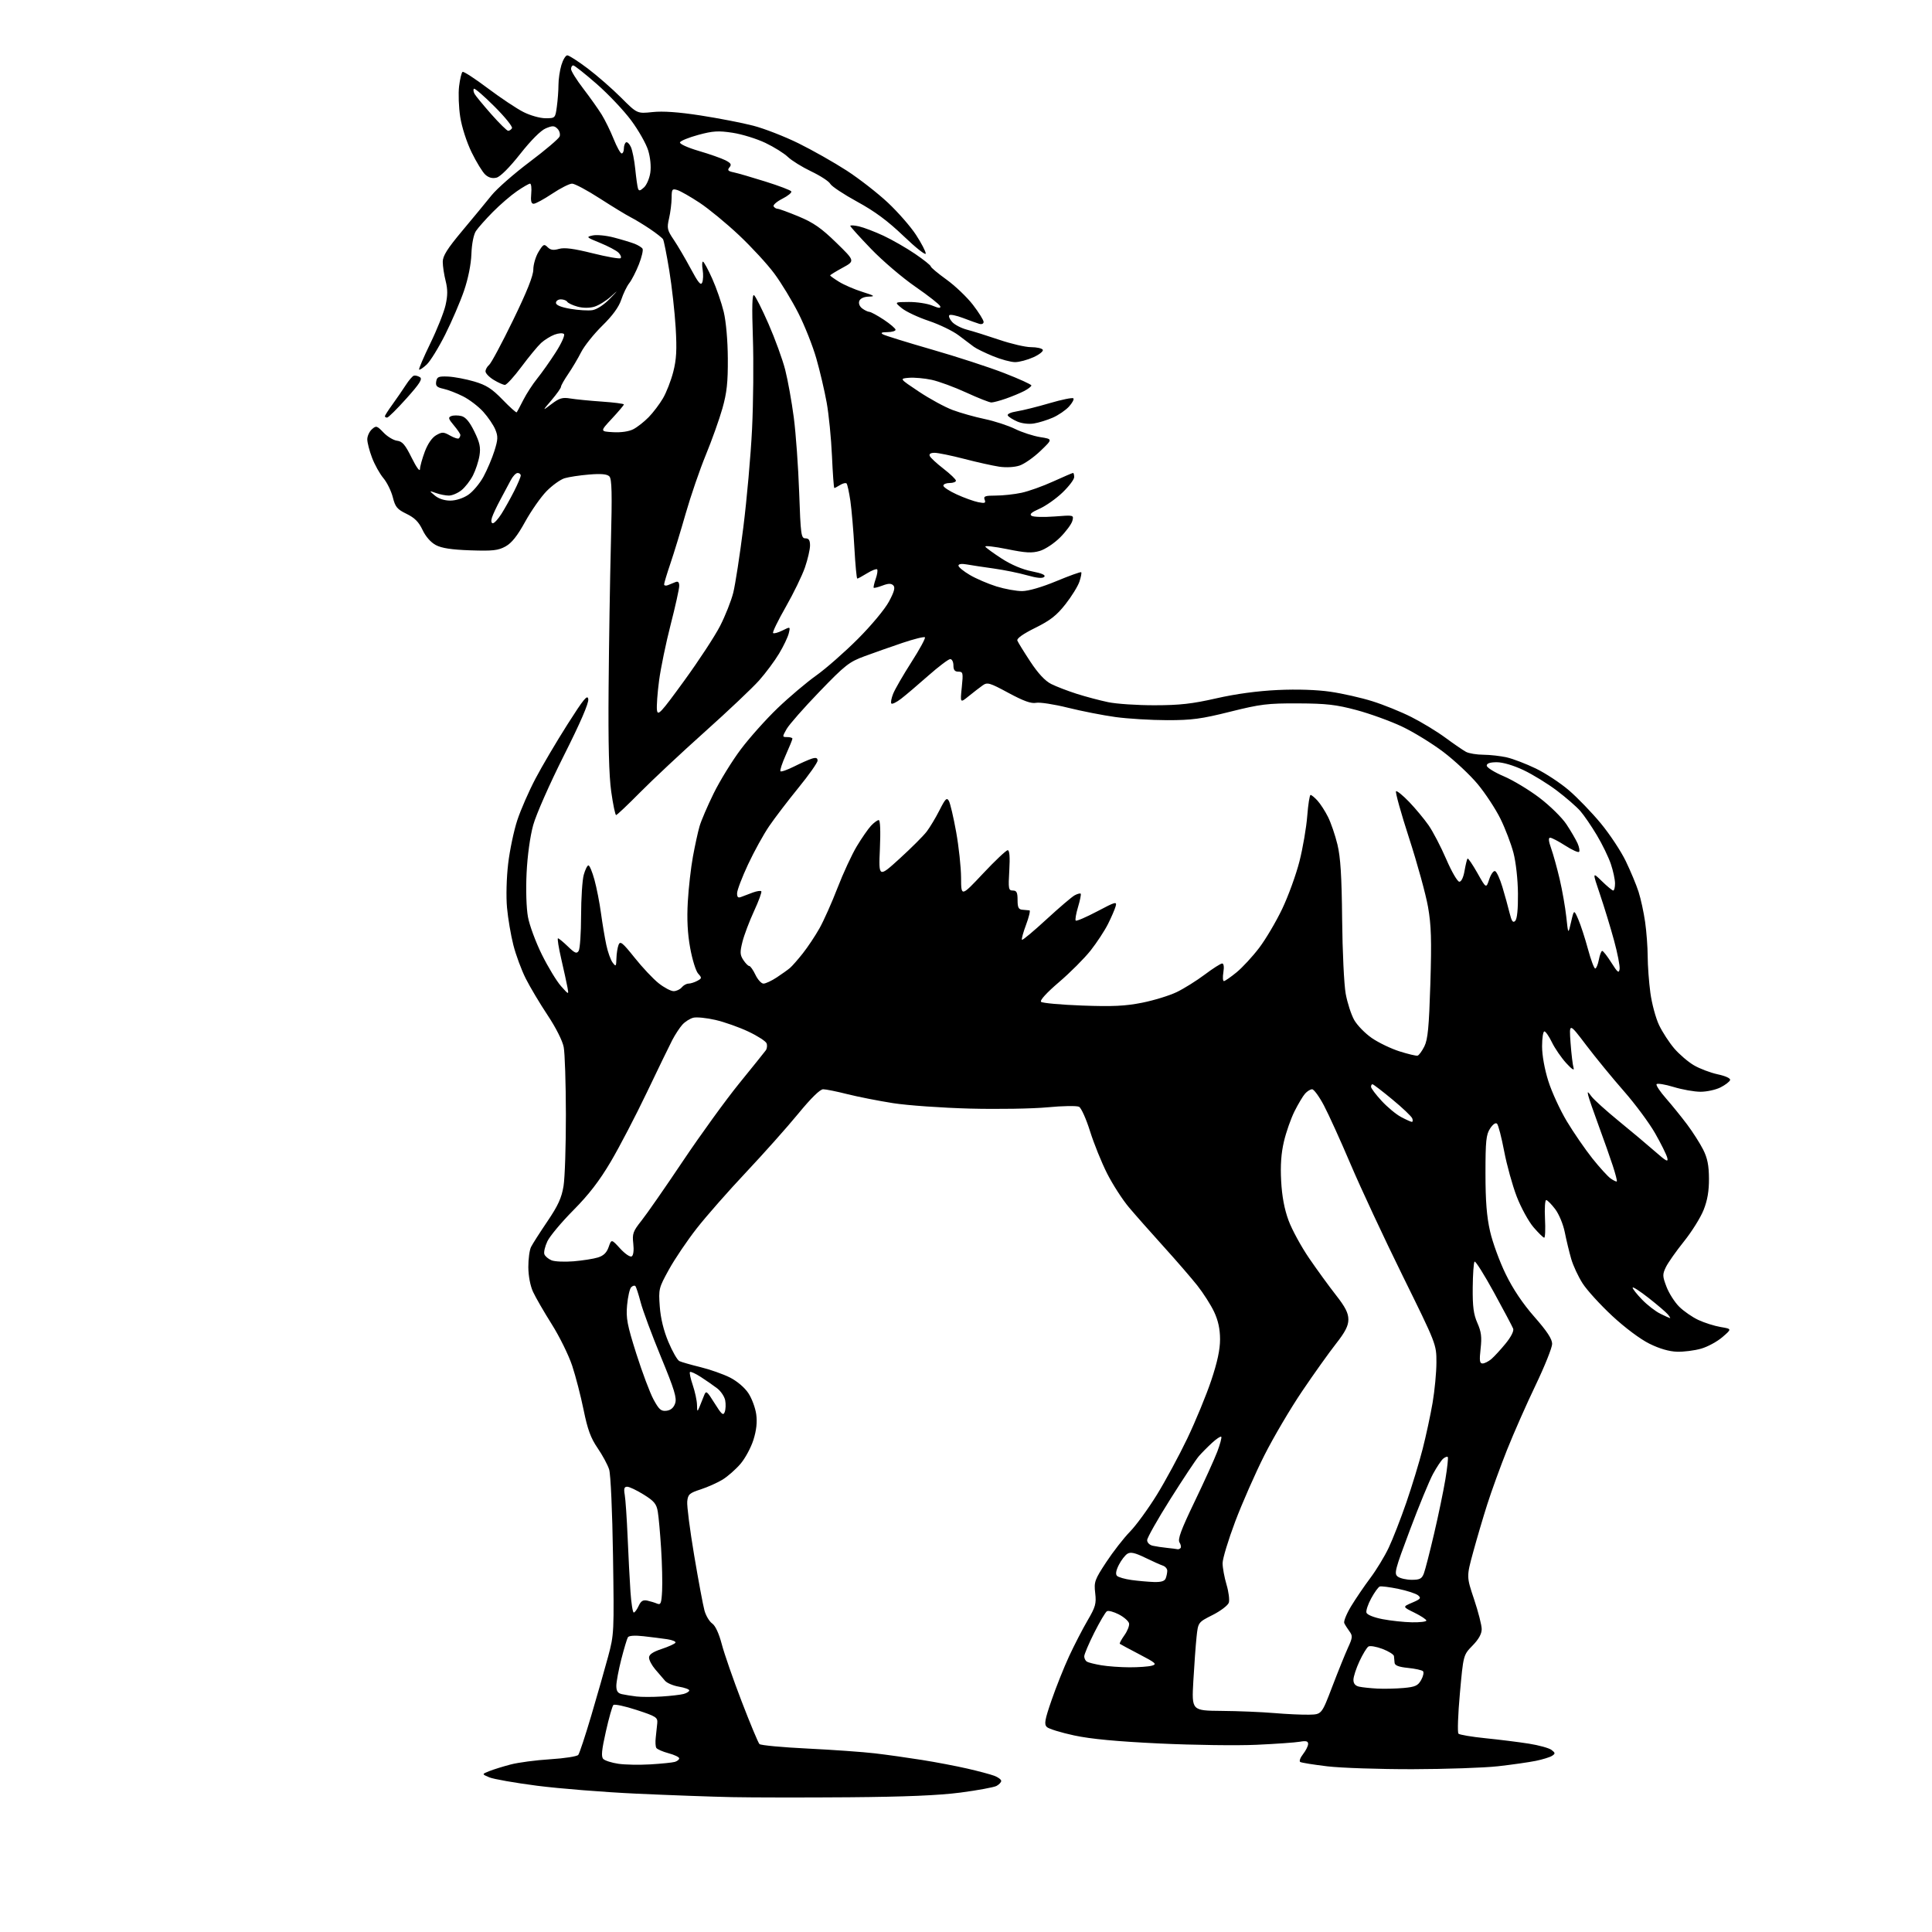 <?xml version="1.0" encoding="UTF-8" standalone="no"?>
<svg 
  version="1.1" 
  xmlns="http://www.w3.org/2000/svg" 
  xmlns:xlink="http://www.w3.org/1999/xlink" 
  xmlns:svg="http://www.w3.org/2000/svg"
  xmlns:rdf="http://www.w3.org/1999/02/22-rdf-syntax-ns#"
  xmlns:cc="http://creativecommons.org/ns#"
  xmlns:dc="http://purl.org/dc/elements/1.1/"
  viewBox="0 0 768 768"
  width="768"
  height="768"
>
<style>svg {background-color: white; }</style>"
<path stroke="none" fill="black" fill-rule="evenodd" d="M337.50,714.44C319.90,714.58 298.98,714.55 291.00,714.39C283.02,714.23 265.93,713.60 253.00,713.01C240.07,712.41 222.30,710.99 213.50,709.86C204.70,708.72 196.15,707.22 194.50,706.52C191.50,705.25 191.50,705.25 194.50,704.05C196.15,703.39 199.97,702.20 203.00,701.41C206.03,700.61 213.11,699.68 218.75,699.33C224.39,698.98 229.40,698.20 229.87,697.60C230.35,696.99 232.67,689.98 235.03,682.00C237.39,674.02 240.41,663.45 241.74,658.50C244.11,649.68 244.14,648.89 243.68,618.50C243.41,600.69 242.75,586.06 242.14,584.12C241.55,582.26 239.48,578.44 237.55,575.62C234.83,571.65 233.58,568.26 232.00,560.50C230.88,555.00 228.84,547.08 227.45,542.89C226.06,538.71 222.41,531.28 219.32,526.39C216.24,521.50 212.89,515.70 211.88,513.50C210.78,511.10 210.04,507.17 210.02,503.68C210.01,500.49 210.49,496.89 211.10,495.68C211.70,494.48 214.63,489.90 217.61,485.50C221.84,479.25 223.24,476.18 224.01,471.50C224.55,468.20 224.97,455.38 224.95,443.00C224.93,430.62 224.54,418.57 224.08,416.22C223.60,413.72 220.94,408.45 217.71,403.60C214.66,399.01 210.74,392.45 209.01,389.02C207.28,385.59 205.05,379.57 204.06,375.64C203.06,371.71 201.93,365.05 201.55,360.84C201.14,356.44 201.34,348.98 202.00,343.34C202.64,337.93 204.28,330.12 205.65,326.00C207.01,321.88 210.26,314.45 212.87,309.50C215.47,304.55 221.18,294.88 225.55,288.00C232.05,277.77 233.56,275.94 233.85,277.94C234.07,279.54 230.69,287.35 224.10,300.44C218.46,311.67 213.11,323.80 211.95,328.00C210.72,332.47 209.66,340.14 209.33,347.00C209.00,353.70 209.23,361.01 209.87,364.50C210.47,367.80 212.97,374.55 215.42,379.50C217.88,384.45 221.29,390.07 223.01,392.00C226.13,395.50 226.13,395.50 225.58,392.50C225.27,390.85 224.17,385.79 223.12,381.25C222.07,376.71 221.48,373.00 221.81,373.00C222.14,373.00 223.91,374.46 225.75,376.24C228.53,378.93 229.25,379.23 230.03,377.99C230.55,377.17 230.98,370.88 230.99,364.00C231.00,357.12 231.48,349.81 232.05,347.75C232.63,345.69 233.46,344.00 233.92,344.00C234.37,344.00 235.45,346.59 236.31,349.75C237.18,352.91 238.35,358.88 238.90,363.00C239.46,367.12 240.41,372.81 241.02,375.64C241.62,378.47 242.75,381.62 243.53,382.64C244.83,384.36 244.94,384.23 245.04,381.00C245.09,379.07 245.48,376.64 245.89,375.58C246.54,373.94 247.45,374.67 252.26,380.69C255.34,384.56 259.65,389.14 261.83,390.86C264.01,392.59 266.68,394.00 267.77,394.00C268.86,394.00 270.32,393.32 271.00,392.50C271.68,391.67 272.89,391.00 273.69,391.00C274.48,391.00 276.04,390.51 277.15,389.92C279.03,388.91 279.06,388.72 277.52,387.02C276.61,386.02 275.19,381.44 274.36,376.85C273.31,371.11 273.02,365.37 273.41,358.50C273.72,353.00 274.64,344.90 275.45,340.50C276.26,336.10 277.43,330.70 278.07,328.50C278.70,326.30 281.23,320.39 283.70,315.37C286.17,310.35 291.02,302.47 294.48,297.87C297.93,293.27 304.53,285.89 309.13,281.48C313.73,277.07 320.65,271.23 324.50,268.49C328.35,265.75 335.77,259.23 341.00,254.00C346.34,248.66 351.75,242.16 353.36,239.16C355.48,235.21 355.93,233.53 355.10,232.70C354.26,231.86 353.15,231.88 350.80,232.77C349.06,233.43 347.49,233.82 347.31,233.64C347.14,233.47 347.50,231.88 348.11,230.11C348.73,228.34 348.98,226.64 348.67,226.33C348.36,226.03 346.57,226.72 344.68,227.89C342.80,229.05 341.05,230.00 340.78,230.00C340.52,230.00 340.00,224.49 339.63,217.75C339.26,211.01 338.54,202.64 338.04,199.14C337.53,195.65 336.85,192.52 336.52,192.18C336.18,191.85 335.04,192.12 333.97,192.79C332.90,193.45 331.86,194.00 331.66,194.00C331.45,194.00 331.03,188.26 330.72,181.25C330.41,174.24 329.46,164.67 328.61,159.99C327.76,155.30 325.92,147.43 324.50,142.49C323.09,137.54 319.88,129.45 317.37,124.50C314.86,119.55 310.57,112.47 307.82,108.77C305.08,105.06 298.75,98.19 293.75,93.48C288.76,88.78 281.71,82.98 278.09,80.59C274.46,78.20 270.49,75.93 269.25,75.55C267.19,74.92 267.00,75.19 266.98,78.68C266.96,80.78 266.51,84.43 265.96,86.80C265.06,90.72 265.22,91.46 267.82,95.30C269.38,97.61 272.42,102.78 274.56,106.78C277.57,112.41 278.61,113.66 279.15,112.28C279.54,111.30 279.61,109.04 279.32,107.25C279.02,105.46 279.07,104.00 279.43,104.00C279.79,104.00 281.45,107.04 283.11,110.75C284.78,114.46 286.84,120.42 287.70,124.00C288.62,127.88 289.28,135.35 289.32,142.50C289.38,152.03 288.93,156.12 287.17,162.35C285.95,166.67 282.98,174.99 280.57,180.85C278.16,186.71 274.57,197.17 272.58,204.11C270.60,211.04 267.86,220.01 266.49,224.03C265.12,228.06 264.00,231.77 264.00,232.28C264.00,232.79 264.68,232.94 265.50,232.61C266.32,232.27 267.68,231.73 268.50,231.39C269.55,230.97 270.00,231.42 270.00,232.91C270.00,234.08 268.47,240.99 266.60,248.27C264.73,255.54 262.66,265.55 262.00,270.50C261.34,275.45 260.96,280.74 261.15,282.26C261.46,284.73 262.63,283.47 272.00,270.58C277.77,262.64 284.19,252.85 286.25,248.82C288.31,244.79 290.66,238.87 291.47,235.65C292.28,232.43 294.09,220.73 295.48,209.65C296.88,198.57 298.44,180.99 298.95,170.58C299.46,160.17 299.61,143.79 299.28,134.17C298.86,122.07 299.00,116.88 299.73,117.33C300.30,117.69 302.90,122.82 305.49,128.74C308.08,134.66 311.07,142.86 312.12,146.96C313.17,151.07 314.71,159.61 315.54,165.93C316.37,172.26 317.33,185.66 317.68,195.72C318.27,212.58 318.46,214.00 320.16,214.00C321.52,214.00 322.00,214.75 322.00,216.84C322.00,218.41 321.09,222.34 319.98,225.57C318.86,228.81 315.43,235.87 312.35,241.27C309.27,246.66 307.00,251.33 307.31,251.64C307.62,251.95 309.30,251.50 311.04,250.63C314.20,249.05 314.20,249.05 313.54,251.78C313.18,253.27 311.45,256.90 309.69,259.82C307.94,262.75 304.34,267.58 301.70,270.55C299.05,273.51 289.38,282.67 280.20,290.88C271.01,299.10 259.46,309.92 254.52,314.91C249.58,319.91 245.26,324.00 244.91,324.00C244.57,324.00 243.70,319.84 242.98,314.75C242.07,308.32 241.75,295.76 241.93,273.50C242.07,255.90 242.48,230.06 242.84,216.07C243.36,196.03 243.23,190.37 242.22,189.36C241.31,188.46 238.97,188.24 234.22,188.63C230.52,188.93 226.13,189.60 224.45,190.10C222.77,190.61 219.53,192.93 217.25,195.26C214.98,197.59 211.15,203.06 208.75,207.41C205.64,213.06 203.41,215.86 200.95,217.22C198.03,218.83 195.88,219.07 187.00,218.77C179.51,218.51 175.57,217.91 173.24,216.67C171.24,215.61 169.21,213.29 167.97,210.66C166.48,207.49 164.83,205.83 161.62,204.27C157.87,202.45 157.12,201.55 156.15,197.67C155.52,195.19 153.84,191.77 152.41,190.07C150.97,188.36 148.94,184.72 147.90,181.97C146.85,179.23 146.00,175.93 146.00,174.64C146.00,173.36 146.82,171.57 147.82,170.66C149.53,169.12 149.82,169.20 152.46,171.95C154.00,173.57 156.44,175.03 157.86,175.20C159.94,175.44 161.08,176.78 163.66,182.00C165.51,185.75 166.90,187.65 166.94,186.50C166.97,185.40 167.85,182.25 168.88,179.50C170.05,176.39 171.76,173.93 173.39,173.00C175.76,171.65 176.32,171.67 178.94,173.16C180.54,174.07 182.11,174.56 182.42,174.24C182.74,173.93 183.00,173.33 183.00,172.91C183.00,172.49 181.84,170.77 180.41,169.08C178.21,166.46 178.06,165.91 179.42,165.39C180.29,165.06 182.10,165.06 183.43,165.39C185.11,165.82 186.68,167.69 188.55,171.52C190.72,175.94 191.12,177.84 190.60,181.11C190.24,183.35 189.07,186.90 188.00,189.00C186.93,191.09 184.86,193.75 183.39,194.91C181.93,196.06 179.70,197.00 178.43,197.00C177.17,197.00 174.86,196.55 173.32,195.99C170.50,194.99 170.50,194.99 172.86,196.99C174.31,198.22 176.67,199.00 178.96,199.00C181.20,199.00 184.07,198.08 186.10,196.72C187.97,195.46 190.71,192.21 192.19,189.49C193.66,186.77 195.62,182.15 196.54,179.23C197.97,174.68 198.02,173.46 196.88,170.72C196.15,168.96 194.00,165.79 192.09,163.68C190.19,161.57 186.57,158.81 184.06,157.55C181.55,156.28 178.05,154.93 176.27,154.55C173.66,153.98 173.10,153.43 173.39,151.67C173.70,149.79 174.33,149.53 178.12,149.69C180.53,149.80 185.20,150.68 188.50,151.65C193.33,153.08 195.53,154.49 199.77,158.86C202.66,161.85 205.19,164.12 205.39,163.90C205.59,163.68 206.77,161.47 208.02,159.00C209.27,156.53 211.75,152.70 213.53,150.50C215.31,148.30 218.63,143.61 220.90,140.07C223.19,136.51 224.65,133.25 224.18,132.78C223.71,132.31 222.02,132.42 220.41,133.03C218.81,133.64 216.43,135.12 215.11,136.32C213.80,137.52 210.30,141.76 207.32,145.75C204.35,149.74 201.38,153.00 200.71,153.00C200.04,152.99 198.04,152.10 196.25,151.01C194.46,149.92 193.00,148.40 193.00,147.64C193.00,146.87 193.65,145.70 194.45,145.04C195.25,144.37 199.53,136.39 203.95,127.29C209.48,115.93 212.00,109.61 212.00,107.12C212.01,105.13 212.94,101.97 214.08,100.11C215.94,97.05 216.30,96.87 217.68,98.26C218.83,99.40 219.98,99.58 222.20,98.94C224.37,98.32 228.03,98.80 235.61,100.69C241.35,102.12 246.34,102.99 246.71,102.62C247.08,102.25 246.70,101.27 245.86,100.43C245.03,99.60 241.74,97.86 238.56,96.56C233.03,94.32 232.90,94.18 235.63,93.59C237.21,93.25 240.97,93.61 244.00,94.41C247.03,95.20 250.69,96.31 252.15,96.86C253.61,97.42 255.08,98.32 255.42,98.87C255.75,99.41 255.10,102.20 253.97,105.08C252.84,107.95 251.12,111.30 250.16,112.53C249.19,113.76 247.75,116.73 246.96,119.13C245.99,122.05 243.51,125.47 239.40,129.49C236.04,132.80 232.26,137.53 231.01,140.00C229.75,142.47 227.44,146.38 225.86,148.68C224.29,150.98 223.00,153.26 223.00,153.75C223.00,154.24 221.31,156.62 219.25,159.05C215.50,163.45 215.50,163.45 219.24,160.61C222.37,158.24 223.60,157.88 226.74,158.41C228.81,158.75 234.44,159.31 239.25,159.64C244.06,159.97 248.00,160.48 248.00,160.77C248.00,161.06 245.86,163.59 243.25,166.40C238.50,171.50 238.50,171.50 243.70,171.80C246.89,171.98 250.01,171.53 251.76,170.62C253.34,169.81 256.07,167.66 257.85,165.84C259.63,164.02 262.19,160.65 263.54,158.33C264.90,156.02 266.74,151.29 267.63,147.82C268.90,142.86 269.11,139.07 268.59,130.25C268.22,124.07 267.08,113.86 266.05,107.56C265.02,101.26 263.90,95.65 263.57,95.11C263.23,94.56 260.91,92.73 258.42,91.05C255.93,89.37 252.46,87.26 250.70,86.36C248.94,85.47 243.41,82.09 238.41,78.87C233.41,75.64 228.46,73.00 227.41,73.00C226.36,73.00 222.80,74.80 219.50,77.00C216.20,79.20 212.89,81.00 212.14,81.00C211.17,81.00 210.90,79.89 211.17,77.00C211.38,74.80 211.17,73.00 210.71,73.00C210.24,73.00 207.88,74.36 205.46,76.03C203.03,77.70 198.73,81.41 195.90,84.28C193.06,87.15 190.05,90.55 189.19,91.84C188.27,93.25 187.54,96.92 187.39,100.97C187.24,105.14 186.10,110.79 184.44,115.63C182.95,119.96 179.59,127.78 176.97,133.00C174.35,138.22 171.04,143.59 169.61,144.92C168.18,146.25 166.83,147.15 166.60,146.92C166.38,146.69 168.39,142.00 171.06,136.50C173.74,131.00 176.46,124.18 177.11,121.33C177.99,117.44 178.00,115.06 177.14,111.64C176.51,109.15 176.00,105.74 176.00,104.07C176.00,101.73 177.81,98.86 183.75,91.76C188.02,86.67 193.25,80.32 195.39,77.66C197.53,75.00 204.36,69.01 210.56,64.35C216.76,59.69 222.11,55.15 222.45,54.26C222.79,53.37 222.41,51.98 221.60,51.17C220.35,49.93 219.65,49.90 216.96,51.02C215.00,51.83 211.11,55.72 206.81,61.17C202.55,66.57 198.89,70.24 197.38,70.62C195.73,71.03 194.26,70.64 192.92,69.43C191.82,68.43 189.37,64.44 187.48,60.56C185.50,56.49 183.58,50.54 182.95,46.50C182.35,42.65 182.15,37.14 182.50,34.27C182.85,31.39 183.47,28.82 183.88,28.57C184.29,28.32 188.80,31.25 193.89,35.08C198.99,38.91 205.36,43.16 208.05,44.52C210.76,45.90 214.67,47.00 216.83,47.00C220.71,47.00 220.73,46.98 221.36,42.36C221.71,39.81 222.00,35.92 222.00,33.73C222.00,31.53 222.52,27.99 223.16,25.87C223.80,23.74 224.85,22.00 225.51,22.00C226.17,22.00 229.81,24.34 233.60,27.20C237.40,30.07 243.38,35.29 246.89,38.81C253.28,45.20 253.28,45.20 259.39,44.55C263.53,44.11 269.70,44.54 278.50,45.90C285.65,47.01 295.06,48.83 299.40,49.96C303.75,51.08 311.85,54.23 317.40,56.96C322.96,59.70 331.58,64.58 336.57,67.81C341.55,71.04 348.94,76.80 352.98,80.59C357.02,84.39 362.06,90.16 364.16,93.41C366.27,96.65 368.00,99.98 368.00,100.80C368.00,101.62 364.06,98.51 359.24,93.89C352.91,87.83 347.78,84.02 340.74,80.18C335.38,77.25 330.56,74.05 330.04,73.07C329.52,72.09 326.12,69.88 322.50,68.15C318.88,66.42 314.70,63.83 313.21,62.40C311.72,60.96 307.69,58.44 304.25,56.80C300.81,55.16 294.96,53.35 291.25,52.78C285.55,51.91 283.42,52.04 277.58,53.62C273.77,54.66 270.50,55.99 270.30,56.59C270.09,57.21 273.34,58.69 277.72,59.98C282.00,61.23 286.77,62.91 288.32,63.69C290.57,64.84 290.91,65.41 289.98,66.52C289.05,67.65 289.37,68.03 291.66,68.51C293.22,68.83 298.89,70.48 304.26,72.17C309.63,73.85 314.26,75.61 314.55,76.08C314.84,76.54 313.24,77.86 311.00,79.00C308.76,80.14 307.20,81.51 307.52,82.04C307.85,82.57 308.57,83.00 309.13,83.00C309.68,83.00 313.47,84.39 317.54,86.08C323.37,88.51 326.52,90.70 332.41,96.45C339.90,103.74 339.90,103.74 334.95,106.43C332.23,107.91 330.00,109.29 330.00,109.48C330.00,109.68 331.60,110.83 333.57,112.04C335.53,113.25 339.69,115.05 342.82,116.03C347.66,117.55 348.04,117.83 345.36,117.91C343.44,117.96 341.97,118.63 341.59,119.63C341.22,120.60 341.68,121.80 342.73,122.60C343.70,123.33 344.99,123.95 345.58,123.97C346.17,123.99 348.76,125.39 351.33,127.09C353.90,128.80 356.00,130.60 356.00,131.09C356.00,131.59 354.54,132.01 352.75,132.03C350.43,132.05 349.93,132.31 351.00,132.92C351.82,133.39 360.58,136.11 370.45,138.95C380.33,141.79 393.26,146.00 399.19,148.31C405.12,150.61 409.98,152.83 409.99,153.22C409.99,153.62 408.70,154.62 407.12,155.44C405.54,156.26 402.27,157.61 399.87,158.45C397.47,159.29 394.87,159.98 394.09,159.99C393.32,159.99 388.82,158.22 384.09,156.04C379.37,153.87 373.17,151.59 370.33,150.98C367.49,150.37 363.44,150.01 361.33,150.18C357.50,150.50 357.50,150.50 365.29,155.69C369.58,158.55 375.62,161.84 378.71,162.99C381.81,164.15 387.53,165.76 391.42,166.57C395.31,167.39 400.75,169.15 403.50,170.51C406.25,171.86 410.75,173.32 413.50,173.76C418.50,174.55 418.50,174.55 413.60,179.25C410.91,181.83 407.16,184.45 405.28,185.07C403.25,185.74 399.94,185.92 397.18,185.51C394.60,185.12 388.33,183.73 383.24,182.40C378.14,181.08 372.87,180.00 371.52,180.00C369.94,180.00 369.25,180.45 369.59,181.25C369.87,181.94 372.33,184.22 375.05,186.32C377.77,188.43 380.00,190.56 380.00,191.07C380.00,191.58 378.88,192.00 377.50,192.00C376.12,192.00 375.00,192.47 375.00,193.06C375.00,193.64 377.39,195.21 380.31,196.54C383.23,197.88 387.07,199.26 388.83,199.62C391.52,200.15 391.94,200.00 391.41,198.63C390.88,197.26 391.58,197.00 395.84,197.00C398.63,197.00 403.22,196.50 406.06,195.89C408.89,195.29 414.57,193.26 418.66,191.39C422.76,189.53 426.31,188.00 426.56,188.00C426.80,188.00 427.00,188.75 427.00,189.67C427.00,190.59 424.91,193.34 422.36,195.79C419.81,198.24 415.69,201.13 413.22,202.23C409.97,203.66 409.11,204.45 410.09,205.06C410.84,205.52 414.93,205.63 419.17,205.31C426.88,204.71 426.89,204.71 426.28,207.05C425.94,208.34 423.76,211.29 421.43,213.62C419.10,215.96 415.46,218.38 413.34,219.00C410.21,219.93 407.79,219.80 400.32,218.28C395.27,217.26 391.39,216.82 391.69,217.31C391.99,217.80 394.94,219.94 398.23,222.07C401.99,224.50 406.44,226.38 410.17,227.11C414.24,227.91 415.79,228.61 415.09,229.31C414.39,230.01 412.24,229.81 408.28,228.69C405.10,227.78 399.12,226.57 395.00,225.99C390.88,225.42 386.04,224.69 384.25,224.36C382.24,224.00 381.00,224.19 381.00,224.85C381.00,225.43 383.04,227.11 385.54,228.57C388.03,230.04 392.80,232.08 396.12,233.12C399.45,234.15 404.05,234.99 406.34,234.97C408.85,234.95 414.24,233.38 419.95,231.00C425.15,228.84 429.58,227.25 429.80,227.47C430.02,227.69 429.71,229.36 429.10,231.18C428.50,233.01 426.00,237.05 423.55,240.17C420.03,244.65 417.50,246.63 411.51,249.59C406.66,251.99 404.10,253.81 404.41,254.64C404.69,255.35 407.01,259.11 409.57,263.00C412.68,267.72 415.44,270.68 417.87,271.90C419.86,272.90 424.43,274.66 428.00,275.80C431.57,276.94 437.20,278.43 440.50,279.12C443.80,279.81 452.12,280.37 459.00,280.35C468.97,280.34 473.93,279.78 483.50,277.60C491.28,275.83 499.86,274.67 507.89,274.29C515.69,273.93 523.46,274.19 528.89,274.98C533.62,275.67 541.10,277.36 545.50,278.74C549.90,280.11 556.88,282.93 561.00,285.01C565.12,287.08 571.24,290.80 574.59,293.27C577.93,295.73 581.62,298.26 582.77,298.88C583.92,299.49 587.04,300.01 589.68,300.02C592.33,300.04 596.52,300.51 599.00,301.08C601.48,301.65 606.65,303.63 610.50,305.49C614.35,307.35 620.29,311.26 623.70,314.19C627.10,317.11 632.80,323.02 636.35,327.31C639.90,331.61 644.37,338.36 646.27,342.31C648.18,346.27 650.47,351.75 651.35,354.50C652.24,357.25 653.41,362.65 653.96,366.50C654.51,370.35 654.97,376.50 654.98,380.18C654.99,383.85 655.47,390.38 656.05,394.68C656.63,398.98 658.19,404.76 659.52,407.53C660.85,410.30 663.56,414.46 665.55,416.79C667.54,419.11 671.05,422.12 673.36,423.47C675.66,424.82 679.92,426.43 682.82,427.06C685.97,427.73 687.96,428.66 687.74,429.34C687.54,429.98 685.83,431.29 683.94,432.25C682.05,433.21 678.48,433.99 676.00,433.99C673.52,433.99 668.69,433.13 665.25,432.08C661.82,431.04 658.78,430.55 658.51,430.99C658.23,431.43 659.93,433.98 662.28,436.65C664.62,439.32 668.39,443.98 670.66,447.00C672.92,450.02 675.79,454.52 677.04,457.00C678.73,460.36 679.31,463.28 679.34,468.50C679.37,473.43 678.74,477.13 677.20,481.00C676.00,484.02 672.48,489.65 669.39,493.50C666.30,497.35 663.07,501.94 662.22,503.69C660.82,506.61 660.84,507.29 662.46,511.52C663.43,514.07 665.69,517.62 667.47,519.40C669.25,521.18 672.69,523.57 675.11,524.70C677.52,525.83 681.52,527.09 683.98,527.51C688.47,528.26 688.47,528.26 684.71,531.50C682.64,533.29 678.83,535.37 676.23,536.11C673.63,536.86 669.32,537.41 666.67,537.33C663.52,537.24 659.68,536.13 655.67,534.14C652.04,532.35 645.95,527.80 640.88,523.09C636.14,518.68 630.84,512.87 629.12,510.18C627.39,507.49 625.34,503.09 624.57,500.40C623.79,497.70 622.65,492.96 622.03,489.85C621.40,486.68 619.71,482.62 618.20,480.63C616.71,478.67 615.11,477.06 614.64,477.04C614.17,477.02 613.95,480.38 614.16,484.50C614.37,488.62 614.23,492.00 613.85,492.00C613.47,492.00 611.55,490.12 609.58,487.83C607.62,485.53 604.62,480.05 602.92,475.65C601.23,471.25 598.98,463.14 597.93,457.63C596.88,452.13 595.61,447.21 595.10,446.70C594.55,446.15 593.46,446.89 592.34,448.60C590.76,451.02 590.50,453.53 590.50,466.46C590.50,477.44 590.99,483.66 592.33,489.50C593.33,493.90 596.13,501.55 598.55,506.50C601.44,512.44 605.33,518.22 609.97,523.50C614.97,529.19 617.00,532.28 617.00,534.21C617.00,535.69 614.05,543.06 610.45,550.58C606.84,558.09 601.72,569.70 599.06,576.37C596.41,583.04 592.87,592.77 591.21,598.00C589.54,603.23 587.01,611.83 585.57,617.13C582.95,626.75 582.95,626.75 585.98,635.77C587.64,640.73 589.00,646.06 589.00,647.61C589.00,649.49 587.80,651.65 585.35,654.15C581.70,657.89 581.70,657.89 580.33,673.13C579.57,681.50 579.32,688.72 579.76,689.16C580.21,689.61 585.05,690.42 590.54,690.98C596.02,691.53 603.76,692.50 607.75,693.13C611.73,693.76 615.78,694.88 616.75,695.62C618.28,696.79 618.31,697.09 617.00,697.95C616.17,698.50 613.25,699.41 610.50,699.97C607.75,700.53 601.00,701.49 595.50,702.11C590.00,702.73 574.70,703.25 561.50,703.28C548.30,703.30 533.06,702.79 527.62,702.14C522.19,701.49 517.35,700.72 516.86,700.41C516.37,700.11 516.87,698.71 517.98,697.30C519.09,695.88 520.00,694.07 520.00,693.25C520.00,692.14 519.21,691.92 516.75,692.36C514.96,692.68 507.20,693.23 499.50,693.58C491.80,693.94 474.48,693.70 461.02,693.07C444.00,692.26 433.64,691.29 427.02,689.87C421.78,688.75 416.89,687.24 416.14,686.52C415.00,685.42 415.30,683.71 418.01,675.86C419.78,670.71 422.92,662.85 424.98,658.39C427.05,653.94 430.35,647.53 432.32,644.17C435.48,638.78 435.85,637.47 435.36,633.27C434.84,628.82 435.14,627.99 439.73,621.00C442.44,616.88 446.68,611.43 449.15,608.90C451.62,606.37 456.41,599.80 459.81,594.30C463.21,588.81 468.68,578.68 471.98,571.80C475.27,564.91 479.54,554.55 481.48,548.76C483.93,541.46 485.00,536.45 484.99,532.37C484.98,528.32 484.25,524.95 482.64,521.50C481.35,518.75 478.33,514.02 475.94,511.00C473.54,507.98 467.51,501.00 462.52,495.50C457.54,490.00 451.35,483.00 448.78,479.95C446.20,476.89 442.29,470.82 440.08,466.45C437.87,462.08 434.82,454.52 433.30,449.66C431.78,444.80 429.82,440.44 428.95,439.97C428.08,439.51 422.50,439.59 416.44,440.17C410.42,440.74 396.50,440.97 385.50,440.68C374.50,440.39 360.77,439.42 355.00,438.52C349.23,437.61 341.05,436.00 336.83,434.94C332.62,433.87 328.29,433.00 327.22,433.00C325.98,433.00 322.40,436.51 317.28,442.75C312.88,448.11 303.56,458.57 296.57,466.00C289.57,473.43 280.76,483.45 276.98,488.28C273.20,493.10 268.23,500.46 265.93,504.63C261.87,511.98 261.76,512.41 262.27,519.35C262.61,524.03 263.79,528.89 265.69,533.42C267.29,537.23 269.25,540.66 270.05,541.05C270.85,541.44 274.61,542.52 278.42,543.45C282.22,544.38 287.50,546.24 290.16,547.58C293.00,549.02 296.02,551.58 297.48,553.80C298.86,555.87 300.26,559.65 300.61,562.19C301.05,565.35 300.69,568.57 299.50,572.37C298.53,575.43 296.22,579.72 294.36,581.90C292.49,584.08 289.31,586.88 287.28,588.14C285.25,589.39 281.32,591.15 278.55,592.05C274.03,593.52 273.47,594.03 273.19,596.85C273.01,598.59 274.25,608.22 275.94,618.26C277.63,628.29 279.47,638.17 280.04,640.22C280.61,642.27 281.99,644.58 283.11,645.36C284.38,646.25 285.81,649.36 286.93,653.64C287.92,657.41 291.48,667.68 294.86,676.45C298.23,685.21 301.40,692.80 301.89,693.29C302.39,693.79 310.99,694.59 321.01,695.08C331.03,695.57 343.11,696.43 347.86,696.99C352.61,697.55 361.00,698.73 366.50,699.61C372.00,700.48 380.11,702.03 384.52,703.04C388.93,704.05 393.77,705.34 395.27,705.91C396.77,706.48 398.00,707.40 398.00,707.94C398.00,708.48 397.15,709.38 396.12,709.94C395.08,710.49 388.67,711.67 381.87,712.57C373.20,713.70 359.94,714.26 337.50,714.44zM258.50,701.37C262.90,701.11 267.29,700.66 268.25,700.38C269.21,700.10 270.00,699.46 270.00,698.97C270.00,698.48 268.09,697.56 265.75,696.94C263.41,696.31 261.23,695.36 260.90,694.82C260.56,694.29 260.46,692.42 260.67,690.68C260.87,688.93 261.14,686.38 261.27,685.00C261.48,682.70 260.83,682.28 253.06,679.74C248.42,678.22 244.27,677.33 243.83,677.77C243.39,678.21 242.04,682.95 240.84,688.31C239.15,695.80 238.92,698.32 239.83,699.23C240.48,699.88 243.14,700.73 245.75,701.12C248.36,701.52 254.10,701.63 258.50,701.37zM520.44,681.61C525.38,681.50 525.38,681.50 529.58,670.50C531.89,664.45 534.71,657.48 535.84,655.00C537.69,650.98 537.75,650.29 536.44,648.50C535.63,647.40 534.70,645.93 534.37,645.23C534.04,644.54 535.27,641.51 537.09,638.50C538.91,635.50 542.35,630.44 544.73,627.27C547.11,624.10 550.40,618.70 552.02,615.27C553.65,611.84 556.81,603.74 559.04,597.27C561.27,590.80 564.19,581.23 565.52,576.00C566.86,570.78 568.64,562.50 569.48,557.62C570.31,552.73 571.00,545.51 571.00,541.57C571.00,534.39 571.00,534.39 557.60,507.20C550.23,492.24 540.93,472.31 536.93,462.90C532.93,453.49 528.13,442.92 526.26,439.40C524.40,435.88 522.29,433.00 521.59,433.00C520.89,433.00 519.62,433.79 518.77,434.75C517.92,435.71 516.05,438.86 514.60,441.74C513.16,444.62 511.26,450.02 510.39,453.74C509.28,458.43 508.94,463.25 509.28,469.50C509.61,475.59 510.56,480.65 512.22,485.15C513.57,488.81 517.25,495.56 520.39,500.15C523.53,504.74 528.33,511.34 531.05,514.81C534.77,519.54 536.00,521.96 536.00,524.50C536.00,527.04 534.77,529.46 531.05,534.19C528.32,537.66 522.29,546.12 517.64,553.00C512.98,559.88 506.22,571.35 502.61,578.50C499.00,585.65 493.79,597.50 491.02,604.82C488.26,612.15 486.00,619.61 486.00,621.39C486.00,623.18 486.70,626.99 487.55,629.87C488.41,632.74 488.82,635.98 488.48,637.07C488.13,638.16 485.24,640.36 482.06,641.97C476.27,644.89 476.27,644.89 475.65,650.70C475.31,653.89 474.74,661.79 474.37,668.25C473.71,680.00 473.71,680.00 485.60,680.11C492.15,680.16 501.55,680.55 506.50,680.97C511.45,681.39 517.72,681.68 520.44,681.61zM263.00,674.39C266.57,674.17 270.51,673.71 271.75,673.38C272.99,673.04 274.00,672.41 274.00,671.97C274.00,671.53 272.15,670.86 269.89,670.48C267.64,670.10 265.15,669.05 264.37,668.14C263.59,667.24 261.84,665.20 260.47,663.60C259.11,662.01 258.00,659.91 258.00,658.93C258.00,657.69 259.50,656.66 262.99,655.50C265.73,654.59 268.21,653.47 268.49,653.01C268.78,652.55 267.32,651.93 265.25,651.62C263.19,651.31 258.97,650.78 255.87,650.43C252.34,650.03 250.00,650.19 249.59,650.85C249.24,651.43 248.06,655.37 246.97,659.61C245.89,663.85 245.00,668.59 245.00,670.14C245.00,672.25 245.57,673.09 247.25,673.46C248.49,673.74 251.07,674.15 253.00,674.38C254.93,674.61 259.43,674.62 263.00,674.39zM557.97,671.00C562.60,670.58 563.66,670.09 564.94,667.81C565.77,666.33 566.09,664.76 565.66,664.33C565.23,663.90 562.54,663.31 559.69,663.02C556.06,662.66 554.46,662.05 554.37,661.00C554.29,660.17 554.18,658.97 554.12,658.33C554.05,657.69 552.01,656.41 549.58,655.48C547.14,654.55 544.62,654.12 543.97,654.52C543.33,654.92 541.72,657.55 540.41,660.37C539.09,663.19 538.02,666.50 538.01,667.73C538.00,669.23 538.74,670.13 540.25,670.47C541.49,670.75 544.75,671.09 547.50,671.24C550.25,671.38 554.96,671.27 557.97,671.00zM449.00,662.78C452.57,662.79 456.58,662.50 457.90,662.13C460.02,661.54 459.45,661.02 452.90,657.61C448.83,655.49 445.34,653.61 445.14,653.44C444.94,653.26 445.76,651.74 446.96,650.05C448.16,648.37 449.00,646.25 448.82,645.34C448.64,644.44 446.83,642.83 444.78,641.77C442.74,640.71 440.59,640.13 440.01,640.50C439.42,640.86 437.16,644.71 434.97,649.05C432.79,653.40 431.00,657.61 431.00,658.42C431.00,659.22 431.47,660.17 432.05,660.53C432.63,660.89 435.22,661.54 437.80,661.97C440.39,662.41 445.43,662.77 449.00,662.78zM561.25,644.89C564.41,644.95 567.00,644.64 567.00,644.20C567.00,643.76 564.86,642.35 562.25,641.06C557.50,638.73 557.50,638.73 561.37,637.08C564.68,635.67 565.02,635.26 563.71,634.17C562.87,633.48 559.34,632.32 555.85,631.60C552.36,630.88 549.03,630.46 548.47,630.67C547.90,630.88 546.37,632.99 545.08,635.36C543.78,637.73 542.93,640.31 543.19,641.08C543.46,641.90 546.18,642.99 549.58,643.64C552.84,644.27 558.09,644.83 561.25,644.89zM251.93,641.00C252.34,641.00 253.21,639.83 253.87,638.39C254.77,636.42 255.60,635.90 257.28,636.26C258.50,636.53 260.26,637.06 261.20,637.46C262.66,638.08 262.94,637.38 263.20,632.34C263.36,629.13 263.19,621.57 262.80,615.54C262.42,609.51 261.83,602.92 261.48,600.90C260.97,597.83 260.02,596.69 255.86,594.11C253.12,592.40 250.17,591.00 249.32,591.00C248.13,591.00 247.91,591.74 248.35,594.25C248.66,596.04 249.17,603.58 249.49,611.00C249.80,618.42 250.31,628.21 250.62,632.75C250.93,637.29 251.52,641.00 251.93,641.00zM458.64,628.87C461.59,628.96 462.96,628.54 463.39,627.42C463.73,626.55 464.00,625.18 464.00,624.39C464.00,623.59 463.21,622.68 462.25,622.36C461.29,622.04 458.11,620.62 455.18,619.19C451.18,617.25 449.44,616.86 448.18,617.63C447.26,618.19 445.72,620.18 444.77,622.04C443.63,624.27 443.38,625.78 444.02,626.42C444.57,626.97 447.14,627.71 449.75,628.07C452.36,628.43 456.36,628.79 458.64,628.87zM561.22,628.00C564.40,628.00 565.21,627.57 566.01,625.47C566.54,624.08 568.36,617.00 570.06,609.72C571.77,602.45 573.79,592.70 574.56,588.07C575.33,583.43 575.76,579.42 575.51,579.17C575.25,578.92 574.44,579.22 573.69,579.84C572.95,580.46 571.13,583.18 569.66,585.88C568.19,588.58 564.06,598.60 560.48,608.14C554.47,624.13 554.09,625.60 555.67,626.75C556.61,627.44 559.11,628.00 561.22,628.00zM468.08,615.84C468.40,615.93 468.94,615.73 469.27,615.39C469.61,615.06 469.43,614.05 468.87,613.14C468.10,611.88 469.48,608.14 474.84,597.00C478.68,589.02 482.75,580.05 483.89,577.06C485.02,574.07 485.73,571.40 485.47,571.13C485.20,570.86 483.54,571.96 481.79,573.57C480.04,575.18 477.68,577.57 476.55,578.87C475.42,580.17 470.34,587.82 465.26,595.87C460.18,603.92 456.02,611.28 456.01,612.23C456.01,613.22 456.97,614.18 458.25,614.46C459.49,614.74 462.07,615.12 464.00,615.32C465.93,615.52 467.76,615.75 468.08,615.84zM288.10,561.27C288.48,560.23 288.56,558.16 288.28,556.67C287.99,555.17 286.57,553.04 285.13,551.92C283.68,550.81 280.76,548.77 278.63,547.40C276.51,546.02 274.54,545.12 274.27,545.40C274.00,545.67 274.50,548.02 275.39,550.62C276.27,553.23 277.03,556.74 277.07,558.43C277.13,561.29 277.20,561.34 278.07,559.25C278.58,558.01 279.39,555.99 279.87,554.75C280.68,552.65 280.96,552.86 284.07,557.83C286.85,562.29 287.51,562.85 288.10,561.27zM264.92,560.80C266.62,560.60 267.77,559.63 268.37,557.89C269.12,555.75 268.13,552.48 262.73,539.39C259.13,530.65 255.49,520.87 254.66,517.65C253.82,514.44 252.88,511.54 252.55,511.22C252.23,510.90 251.49,511.11 250.90,511.70C250.31,512.29 249.59,515.48 249.28,518.80C248.81,524.02 249.31,526.64 252.96,538.17C255.29,545.50 258.35,553.66 259.78,556.30C261.95,560.32 262.78,561.05 264.92,560.80zM589.34,542.00C590.13,542.00 591.70,541.21 592.83,540.25C593.96,539.29 596.51,536.52 598.49,534.10C600.66,531.45 601.86,529.08 601.51,528.16C601.18,527.31 597.74,520.82 593.86,513.74C589.98,506.66 586.51,501.15 586.16,501.51C585.81,501.86 585.48,506.50 585.43,511.82C585.36,519.38 585.76,522.46 587.28,525.90C588.83,529.40 589.09,531.49 588.56,536.15C588.03,540.88 588.18,542.00 589.34,542.00zM663.87,523.98C664.08,523.99 663.68,523.32 662.99,522.49C662.30,521.65 658.87,518.72 655.37,515.97C651.86,513.22 649.00,511.37 649.00,511.86C649.00,512.36 650.70,514.51 652.77,516.64C654.84,518.78 658.10,521.30 660.02,522.24C661.93,523.18 663.67,523.96 663.87,523.98zM228.00,501.39C231.57,501.09 235.93,500.41 237.67,499.87C239.92,499.18 241.16,497.97 241.95,495.72C243.06,492.53 243.06,492.53 246.53,496.32C248.47,498.44 250.50,499.81 251.12,499.43C251.79,499.01 252.04,497.01 251.74,494.35C251.29,490.42 251.63,489.46 255.00,485.23C257.07,482.63 264.50,471.95 271.50,461.50C278.51,451.05 288.57,437.16 293.87,430.64C299.17,424.12 303.91,418.22 304.41,417.53C304.91,416.84 305.05,415.58 304.73,414.74C304.41,413.90 301.16,411.80 297.51,410.08C293.86,408.35 287.98,406.27 284.44,405.45C280.90,404.63 276.93,404.23 275.60,404.56C274.27,404.90 272.31,406.14 271.24,407.33C270.17,408.53 268.35,411.30 267.21,413.50C266.07,415.70 261.52,425.07 257.11,434.31C252.69,443.56 246.25,455.92 242.79,461.78C238.29,469.40 234.07,474.88 227.93,481.07C223.22,485.82 218.57,491.38 217.60,493.42C216.63,495.47 216.09,497.79 216.40,498.59C216.70,499.39 217.98,500.47 219.23,500.99C220.48,501.51 224.43,501.68 228.00,501.39zM642.71,469.63C642.89,469.44 642.17,466.64 641.11,463.40C640.05,460.15 637.53,453.00 635.50,447.50C633.47,442.00 631.61,436.60 631.36,435.50C630.95,433.73 631.10,433.77 632.63,435.84C633.58,437.12 638.44,441.51 643.43,445.59C648.42,449.66 654.94,455.13 657.92,457.75C662.44,461.71 663.24,462.12 662.75,460.19C662.42,458.92 660.24,454.53 657.90,450.44C655.56,446.35 649.99,438.84 645.52,433.75C641.05,428.66 634.32,420.45 630.56,415.50C623.74,406.50 623.74,406.50 624.32,414.55C624.64,418.97 625.19,423.47 625.53,424.55C625.91,425.75 624.78,425.00 622.60,422.61C620.64,420.46 618.09,416.75 616.93,414.36C615.77,411.96 614.41,410.00 613.91,410.00C613.41,410.00 613.00,412.68 613.00,415.95C613.00,419.51 614.00,425.06 615.49,429.76C616.85,434.09 620.17,441.29 622.86,445.77C625.55,450.24 630.10,456.85 632.97,460.46C635.84,464.06 639.13,467.68 640.28,468.49C641.44,469.29 642.53,469.81 642.71,469.63zM561.22,445.96C561.61,445.98 561.69,445.36 561.39,444.57C561.09,443.78 557.54,440.40 553.50,437.07C549.47,433.73 545.90,431.00 545.58,431.00C545.26,431.00 545.00,431.46 545.00,432.02C545.00,432.58 546.89,435.10 549.20,437.60C551.51,440.11 555.00,443.00 556.95,444.03C558.90,445.07 560.82,445.93 561.22,445.96zM563.50,419.64C564.05,419.50 565.27,417.84 566.21,415.95C567.59,413.17 568.05,408.33 568.59,391.00C569.12,373.61 568.94,367.78 567.66,360.50C566.79,355.55 563.42,343.28 560.16,333.24C556.90,323.19 554.56,314.77 554.95,314.53C555.34,314.29 557.70,316.21 560.18,318.79C562.66,321.38 566.13,325.55 567.88,328.05C569.63,330.56 572.79,336.64 574.91,341.55C577.03,346.47 579.37,350.50 580.11,350.50C580.91,350.50 581.75,348.74 582.19,346.11C582.61,343.70 583.14,341.53 583.37,341.29C583.61,341.06 585.37,343.64 587.29,347.04C590.77,353.22 590.77,353.22 591.98,349.56C592.65,347.54 593.69,346.06 594.31,346.27C594.93,346.48 596.24,349.31 597.22,352.57C598.20,355.83 599.49,360.47 600.07,362.88C600.90,366.24 601.42,366.98 602.32,366.07C603.08,365.31 603.47,361.40 603.41,355.19C603.36,349.58 602.60,342.77 601.62,339.00C600.68,335.43 598.35,329.32 596.43,325.43C594.51,321.55 590.46,315.38 587.43,311.73C584.40,308.08 578.23,302.30 573.71,298.88C569.20,295.47 561.77,290.91 557.21,288.77C552.64,286.62 544.54,283.69 539.21,282.26C531.11,280.10 527.26,279.66 516.00,279.61C503.90,279.56 501.10,279.90 489.00,282.92C477.53,285.79 473.76,286.29 463.94,286.28C457.58,286.27 448.35,285.71 443.44,285.04C438.52,284.36 430.01,282.70 424.51,281.33C419.02,279.96 413.32,279.09 411.86,279.38C409.92,279.77 406.92,278.69 400.92,275.46C393.31,271.35 392.49,271.12 390.58,272.48C389.43,273.30 386.96,275.21 385.08,276.73C381.67,279.50 381.67,279.50 382.32,273.25C382.92,267.46 382.82,267.00 380.98,267.00C379.53,267.00 379.00,266.33 379.00,264.50C379.00,263.12 378.43,262.00 377.73,262.00C377.03,262.00 373.10,264.98 368.98,268.61C364.87,272.25 360.03,276.36 358.22,277.75C356.42,279.14 354.67,280.01 354.34,279.67C354.00,279.34 354.32,277.59 355.04,275.78C355.76,273.98 359.03,268.32 362.30,263.21C365.58,258.10 367.99,253.66 367.67,253.34C367.35,253.01 363.35,254.01 358.79,255.54C354.23,257.08 347.45,259.46 343.73,260.84C337.55,263.11 335.95,264.37 325.73,274.97C319.55,281.37 313.69,288.04 312.69,289.80C310.92,292.95 310.92,293.00 312.94,293.00C314.07,293.00 315.00,293.28 315.00,293.62C315.00,293.97 313.81,296.90 312.35,300.15C310.90,303.39 309.95,306.29 310.25,306.59C310.56,306.89 312.98,306.04 315.65,304.70C318.32,303.36 321.51,301.95 322.75,301.56C324.38,301.06 325.00,301.27 325.00,302.35C325.00,303.16 321.58,308.03 317.39,313.16C313.21,318.30 307.97,325.15 305.76,328.40C303.54,331.64 299.76,338.49 297.36,343.63C294.96,348.77 293.00,353.92 293.00,355.09C293.00,356.72 293.41,357.05 294.75,356.50C295.71,356.11 297.76,355.34 299.30,354.78C300.84,354.22 302.34,354.00 302.62,354.29C302.91,354.58 301.62,358.12 299.75,362.16C297.89,366.20 295.81,371.69 295.14,374.36C294.10,378.51 294.15,379.57 295.48,381.61C296.34,382.92 297.40,384.00 297.84,384.00C298.27,384.00 299.38,385.57 300.30,387.50C301.22,389.43 302.66,391.00 303.50,391.00C304.35,391.00 306.72,389.89 308.77,388.54C310.82,387.18 313.19,385.50 314.02,384.79C314.86,384.08 317.15,381.48 319.11,379.00C321.08,376.52 324.07,372.02 325.77,369.00C327.46,365.98 330.69,358.75 332.93,352.94C335.17,347.13 338.61,339.71 340.57,336.44C342.53,333.17 345.09,329.49 346.24,328.25C347.40,327.01 348.78,326.00 349.31,326.00C349.91,326.00 350.08,330.41 349.77,337.45C349.27,348.91 349.27,348.91 357.65,341.28C362.26,337.08 367.09,332.26 368.37,330.57C369.66,328.88 371.95,325.06 373.47,322.07C375.79,317.47 376.37,316.91 377.20,318.39C377.74,319.35 379.04,324.91 380.09,330.74C381.14,336.57 382.02,344.75 382.04,348.92C382.07,356.50 382.07,356.50 390.79,347.22C395.58,342.12 399.99,337.96 400.58,337.97C401.31,337.99 401.52,340.64 401.21,346.00C400.78,353.33 400.90,354.00 402.62,354.00C404.13,354.00 404.50,354.75 404.50,357.75C404.50,360.79 404.88,361.53 406.50,361.64C407.60,361.72 408.83,361.84 409.24,361.89C409.64,361.95 409.03,364.51 407.89,367.57C406.74,370.63 406.00,373.34 406.25,373.58C406.49,373.83 410.86,370.18 415.95,365.49C421.04,360.80 426.10,356.48 427.19,355.90C428.28,355.31 429.36,355.03 429.59,355.25C429.82,355.48 429.34,357.86 428.54,360.54C427.73,363.22 427.32,365.65 427.62,365.95C427.93,366.25 431.76,364.60 436.14,362.29C443.45,358.42 444.06,358.26 443.48,360.29C443.14,361.50 441.77,364.67 440.44,367.32C439.11,369.97 436.01,374.69 433.55,377.82C431.08,380.94 425.43,386.61 420.99,390.40C416.03,394.64 413.27,397.67 413.84,398.24C414.34,398.74 421.68,399.41 430.13,399.72C442.28,400.17 447.28,399.93 454.00,398.60C458.68,397.67 464.86,395.77 467.75,394.38C470.63,392.99 475.64,389.86 478.88,387.43C482.12,384.99 485.25,383.00 485.82,383.00C486.47,383.00 486.65,384.36 486.31,386.50C485.99,388.43 486.09,390.00 486.52,390.00C486.94,390.00 489.21,388.43 491.56,386.51C493.90,384.59 497.95,380.20 500.56,376.76C503.17,373.32 507.28,366.35 509.70,361.28C512.12,356.20 515.21,347.70 516.56,342.38C517.91,337.05 519.30,328.94 519.65,324.35C520.01,319.76 520.60,316.00 520.97,316.00C521.35,316.00 522.58,317.01 523.71,318.25C524.85,319.49 526.73,322.40 527.90,324.73C529.06,327.05 530.76,332.00 531.66,335.73C532.88,340.80 533.35,348.27 533.52,365.50C533.64,378.15 534.28,391.45 534.94,395.05C535.60,398.66 537.12,403.34 538.32,405.47C539.52,407.59 542.68,410.82 545.35,412.66C548.02,414.49 552.97,416.87 556.35,417.94C559.73,419.01 562.95,419.77 563.50,419.64zM643.82,385.21C643.99,384.03 642.99,378.89 641.59,373.78C640.20,368.68 637.69,360.47 636.02,355.54C632.98,346.58 632.98,346.58 636.78,350.29C638.87,352.33 640.90,354.00 641.29,354.00C641.68,354.00 642.00,352.73 642.00,351.18C642.00,349.63 641.25,346.14 640.33,343.43C639.41,340.72 636.91,335.56 634.76,331.98C632.62,328.39 629.66,324.06 628.18,322.37C626.70,320.68 622.51,317.03 618.86,314.27C615.21,311.51 609.25,307.85 605.61,306.13C601.64,304.25 597.40,303.00 595.00,303.00C592.31,303.00 591.00,303.44 591.00,304.35C591.00,305.09 594.02,306.98 597.70,308.55C601.39,310.11 607.80,313.97 611.95,317.12C616.10,320.28 620.94,325.02 622.69,327.68C624.45,330.33 626.43,333.74 627.11,335.25C627.78,336.77 628.04,338.29 627.70,338.63C627.36,338.98 624.88,337.85 622.20,336.13C619.52,334.41 616.82,333.00 616.21,333.00C615.45,333.00 615.57,334.36 616.61,337.25C617.44,339.59 618.97,345.10 620.00,349.50C621.03,353.90 622.21,360.65 622.63,364.50C623.38,371.50 623.38,371.50 624.53,366.50C625.68,361.50 625.68,361.50 627.41,365.50C628.36,367.70 630.08,372.99 631.23,377.25C632.38,381.51 633.68,385.00 634.12,385.00C634.55,385.00 635.20,383.43 635.57,381.50C635.93,379.57 636.53,378.00 636.91,378.00C637.29,378.00 638.93,380.11 640.55,382.68C643.03,386.61 643.55,387.02 643.82,385.21zM195.92,208.00C196.50,208.00 198.04,206.31 199.35,204.24C200.66,202.17 202.91,198.13 204.36,195.27C205.81,192.41 207.00,189.60 207.00,189.03C207.00,188.46 206.44,188.01 205.75,188.02C205.06,188.03 203.82,189.35 203.00,190.94C202.18,192.54 200.32,196.02 198.88,198.67C197.44,201.33 195.95,204.51 195.56,205.75C195.14,207.10 195.29,208.00 195.92,208.00zM411.00,168.34C408.97,168.68 406.18,168.35 404.37,167.56C402.65,166.81 400.96,165.74 400.62,165.19C400.25,164.60 401.77,163.90 404.25,163.51C406.59,163.14 412.44,161.68 417.26,160.26C422.08,158.84 426.32,157.98 426.68,158.35C427.04,158.71 426.25,160.19 424.92,161.64C423.59,163.09 420.70,165.06 418.50,166.02C416.30,166.98 412.93,168.03 411.00,168.34zM153.88,166.00C153.39,166.00 153.00,165.76 153.00,165.46C153.00,165.16 154.37,163.02 156.05,160.71C157.72,158.39 160.09,154.96 161.30,153.08C162.51,151.19 163.95,149.51 164.50,149.34C165.05,149.17 166.14,149.44 166.92,149.93C168.03,150.63 166.88,152.46 161.55,158.41C157.81,162.59 154.36,166.00 153.88,166.00zM403.50,143.95C401.85,143.95 397.89,142.88 394.71,141.57C391.53,140.26 388.10,138.59 387.11,137.85C386.11,137.11 383.40,135.06 381.08,133.31C378.76,131.55 373.41,128.97 369.18,127.55C364.96,126.14 360.15,123.88 358.50,122.53C355.50,120.07 355.50,120.07 361.28,120.04C364.46,120.02 368.66,120.67 370.61,121.48C373.20,122.56 374.04,122.63 373.74,121.73C373.52,121.06 369.09,117.58 363.91,114.00C358.73,110.43 350.78,103.64 346.25,98.93C341.71,94.22 338.00,90.10 338.00,89.79C338.00,89.47 339.55,89.56 341.45,89.99C343.35,90.42 347.76,92.10 351.25,93.73C354.73,95.37 360.38,98.61 363.79,100.94C367.21,103.27 370.00,105.50 370.00,105.91C370.00,106.31 372.81,108.66 376.25,111.14C379.69,113.62 384.41,118.13 386.75,121.16C389.09,124.20 391.00,127.26 391.00,127.96C391.00,128.70 390.27,129.02 389.25,128.72C388.29,128.44 385.38,127.39 382.79,126.40C380.19,125.41 377.76,124.91 377.38,125.29C376.99,125.67 377.50,126.89 378.50,128.00C379.50,129.10 382.16,130.48 384.41,131.06C386.66,131.64 392.40,133.44 397.16,135.05C401.92,136.67 407.63,138.00 409.85,138.00C412.07,138.00 414.16,138.46 414.51,139.02C414.86,139.58 413.20,140.92 410.82,142.00C408.44,143.07 405.15,143.96 403.50,143.95zM235.50,123.29C237.29,123.00 240.11,121.15 242.50,118.68C245.83,115.24 245.90,115.09 242.94,117.79C240.97,119.57 237.95,121.44 236.20,121.94C234.26,122.50 231.69,122.48 229.56,121.89C227.64,121.36 225.80,120.49 225.48,119.96C225.15,119.43 224.01,119.00 222.94,119.00C221.87,119.00 221.00,119.62 221.00,120.39C221.00,121.29 222.99,122.12 226.75,122.77C229.91,123.31 233.85,123.55 235.50,123.29zM255.98,74.52C257.04,73.56 258.18,70.91 258.51,68.63C258.87,66.16 258.52,62.60 257.65,59.76C256.85,57.15 253.82,51.80 250.91,47.88C248.00,43.95 241.82,37.42 237.19,33.37C232.55,29.32 228.36,26.00 227.88,26.00C227.40,26.00 227.00,26.65 227.00,27.44C227.00,28.23 229.17,31.72 231.83,35.19C234.49,38.66 237.78,43.30 239.15,45.50C240.51,47.70 242.67,52.09 243.93,55.25C245.20,58.41 246.63,61.00 247.12,61.00C247.60,61.00 248.00,60.13 248.00,59.06C248.00,57.99 248.38,56.88 248.85,56.59C249.32,56.30 250.20,57.14 250.79,58.45C251.39,59.76 252.17,63.68 252.52,67.17C252.87,70.65 253.36,74.12 253.60,74.89C253.96,76.00 254.42,75.93 255.98,74.52zM202.01,52.00C202.49,52.00 203.17,51.54 203.52,50.97C203.87,50.40 200.74,46.51 196.55,42.33C192.37,38.14 188.69,34.97 188.38,35.29C188.07,35.60 188.20,36.52 188.66,37.35C189.12,38.17 192.12,41.80 195.31,45.42C198.51,49.04 201.52,52.00 202.01,52.00z" />

</svg>